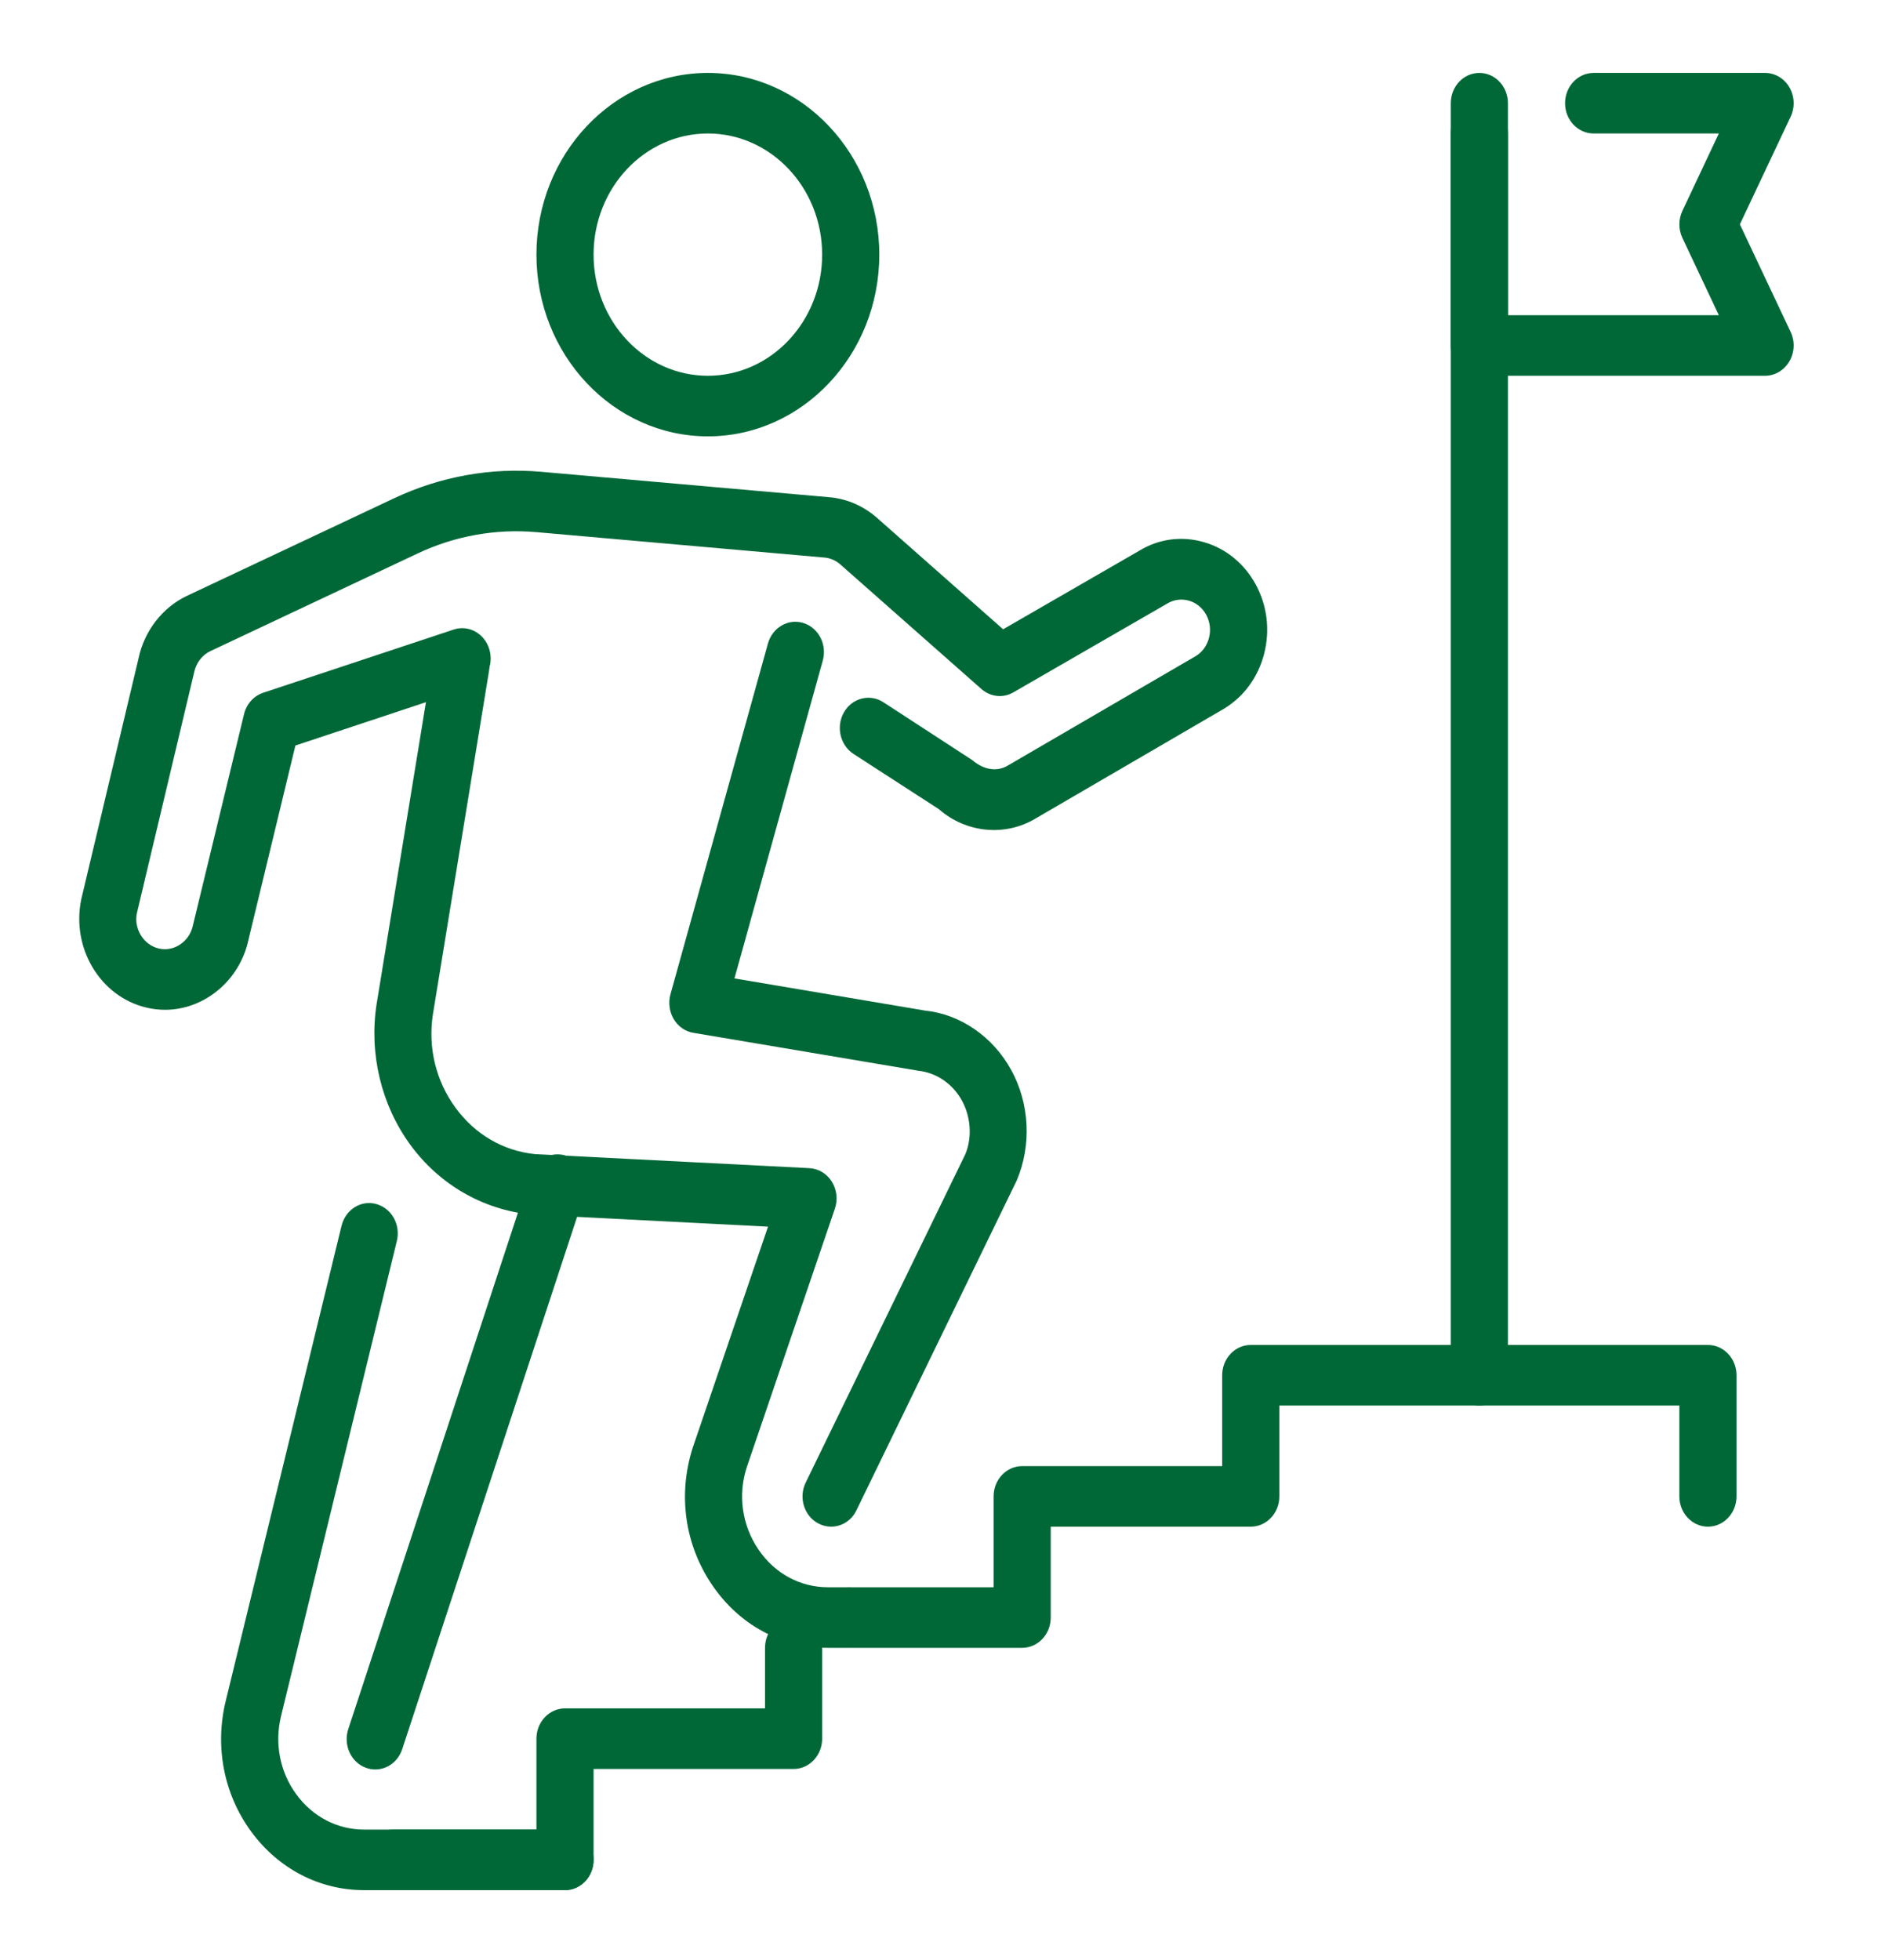 <?xml version="1.0" encoding="UTF-8"?>
<svg xmlns="http://www.w3.org/2000/svg" width="68" height="71" viewBox="0 0 68 71" fill="none">
  <path d="M13.595 64.091C13.481 64.091 13.367 64.071 13.253 64.029C12.713 63.83 12.43 63.204 12.616 62.632L19.216 42.546C19.404 41.975 19.994 41.675 20.535 41.87C21.075 42.07 21.359 42.695 21.172 43.268L14.572 63.354C14.423 63.808 14.024 64.091 13.595 64.091Z" fill="#006837"></path>
  <path d="M20.47 68.462H13.187C11.574 68.462 10.081 67.685 9.094 66.333C8.106 64.982 7.773 63.257 8.179 61.603L12.373 44.4C12.516 43.812 13.081 43.454 13.634 43.612C14.189 43.764 14.52 44.363 14.377 44.949L10.183 62.152C9.94 63.145 10.139 64.179 10.733 64.989C11.325 65.802 12.22 66.268 13.187 66.268H20.47C21.041 66.268 21.505 66.759 21.505 67.365C21.505 67.97 21.041 68.462 20.47 68.462Z" fill="#006837"></path>
  <path d="M30.693 59.685H29.997C28.308 59.685 26.774 58.851 25.791 57.397C24.807 55.942 24.553 54.136 25.095 52.44L27.824 44.43L19.248 43.991C17.495 43.82 15.913 42.901 14.864 41.464C13.814 40.027 13.367 38.173 13.642 36.378L15.677 23.929C15.774 23.333 16.313 22.936 16.874 23.036C17.437 23.14 17.816 23.708 17.716 24.305L15.683 36.74C15.499 37.942 15.789 39.149 16.501 40.121C17.211 41.093 18.238 41.69 19.393 41.804L29.323 42.311C29.652 42.328 29.952 42.508 30.134 42.798C30.316 43.087 30.358 43.452 30.246 43.778L27.047 53.164C26.729 54.16 26.882 55.244 27.472 56.117C28.062 56.991 28.983 57.491 29.997 57.491H30.693C31.265 57.491 31.728 57.982 31.728 58.588C31.728 59.193 31.265 59.685 30.693 59.685Z" fill="#006837"></path>
  <path d="M5.979 36.575C5.756 36.575 5.528 36.549 5.307 36.496C3.634 36.104 2.576 34.342 2.944 32.572L5.021 23.837C5.23 22.85 5.89 21.994 6.787 21.575L14.292 18.041C15.952 17.26 17.788 16.928 19.602 17.088L30.045 18.01C30.684 18.065 31.283 18.326 31.776 18.76L36.341 22.793L41.278 19.945C41.98 19.517 42.816 19.403 43.618 19.638C44.417 19.868 45.084 20.417 45.498 21.18C45.91 21.944 46.015 22.83 45.798 23.679C45.58 24.528 45.063 25.235 44.342 25.671L37.525 29.642C36.421 30.309 35.003 30.176 34.011 29.307L30.918 27.306C30.432 26.988 30.279 26.312 30.577 25.796C30.877 25.279 31.515 25.119 32.001 25.434L35.214 27.525C35.666 27.909 36.14 27.953 36.514 27.727L43.33 23.758C43.556 23.62 43.727 23.385 43.8 23.102C43.872 22.821 43.837 22.525 43.7 22.271C43.417 21.744 42.783 21.564 42.289 21.86L36.713 25.077C36.341 25.294 35.883 25.244 35.554 24.956L30.448 20.448C30.285 20.303 30.084 20.215 29.871 20.195L19.428 19.274C17.956 19.146 16.474 19.412 15.132 20.046L7.627 23.581C7.327 23.721 7.108 24.006 7.035 24.346L4.959 33.076C4.843 33.636 5.195 34.224 5.752 34.355C6.309 34.487 6.866 34.099 6.988 33.524L8.841 25.867C8.93 25.498 9.193 25.206 9.534 25.092L16.432 22.804C16.979 22.619 17.557 22.944 17.729 23.523C17.9 24.103 17.596 24.717 17.049 24.897L10.702 27.003L9.002 34.035C8.696 35.492 7.422 36.575 5.979 36.575Z" fill="#006837"></path>
  <path d="M30.109 55.297C29.95 55.297 29.788 55.257 29.635 55.174C29.125 54.898 28.927 54.235 29.19 53.697L34.972 41.806C35.218 41.218 35.181 40.472 34.848 39.862C34.514 39.254 33.922 38.851 33.26 38.781L25.119 37.409C24.825 37.361 24.565 37.179 24.407 36.911C24.25 36.644 24.206 36.317 24.289 36.016L27.821 23.308C27.983 22.729 28.558 22.393 29.107 22.567C29.655 22.738 29.97 23.348 29.807 23.929L26.608 35.439L33.525 36.606C34.786 36.736 35.972 37.545 36.637 38.761C37.301 39.976 37.378 41.47 36.835 42.756L31.028 54.702C30.846 55.082 30.484 55.297 30.109 55.297Z" fill="#006837"></path>
  <path d="M25.645 15.805C22.22 15.805 19.434 12.852 19.434 9.223C19.434 5.594 22.22 2.641 25.645 2.641C29.069 2.641 31.855 5.594 31.855 9.223C31.855 12.852 29.069 15.805 25.645 15.805ZM25.645 4.835C23.361 4.835 21.504 6.803 21.504 9.223C21.504 11.643 23.361 13.611 25.645 13.611C27.928 13.611 29.785 11.643 29.785 9.223C29.785 6.803 27.928 4.835 25.645 4.835Z" fill="#006837"></path>
  <path d="M37.031 59.685H30.82C30.249 59.685 29.785 59.193 29.785 58.588C29.785 57.982 30.249 57.491 30.82 57.491H35.996V54.2C35.996 53.594 36.46 53.103 37.031 53.103H44.277V49.812C44.277 49.206 44.741 48.715 45.312 48.715H61.875C62.446 48.715 62.91 49.206 62.91 49.812V54.2C62.91 54.805 62.446 55.297 61.875 55.297C61.304 55.297 60.84 54.805 60.84 54.2V50.909H46.348V54.2C46.348 54.805 45.884 55.297 45.312 55.297H38.066V58.588C38.066 59.193 37.603 59.685 37.031 59.685Z" fill="#006837"></path>
  <path d="M53.594 50.909C53.022 50.909 52.559 50.417 52.559 49.812V4.835C52.559 4.229 53.022 3.738 53.594 3.738C54.165 3.738 54.629 4.229 54.629 4.835V49.812C54.629 50.417 54.165 50.909 53.594 50.909Z" fill="#006837"></path>
  <path d="M20.469 68.461H14.258C13.686 68.461 13.223 67.969 13.223 67.364C13.223 66.758 13.686 66.267 14.258 66.267H19.434V62.976C19.434 62.37 19.897 61.879 20.469 61.879H27.715V59.685C27.715 59.079 28.179 58.588 28.75 58.588C29.321 58.588 29.785 59.079 29.785 59.685V62.976C29.785 63.581 29.321 64.073 28.75 64.073H21.504V67.364C21.504 67.969 21.04 68.461 20.469 68.461Z" fill="#006837"></path>
  <path d="M63.945 13.611H53.594C53.022 13.611 52.559 13.12 52.559 12.514V3.738C52.559 3.132 53.022 2.641 53.594 2.641C54.165 2.641 54.629 3.132 54.629 3.738V11.417H62.27L60.95 8.617C60.805 8.308 60.805 7.944 60.95 7.637L62.27 4.835H57.734C57.163 4.835 56.699 4.344 56.699 3.738C56.699 3.132 57.163 2.641 57.734 2.641H63.945C64.303 2.641 64.637 2.838 64.825 3.161C65.014 3.484 65.032 3.889 64.871 4.227L63.032 8.126L64.871 12.023C65.032 12.363 65.014 12.766 64.825 13.089C64.637 13.411 64.303 13.611 63.945 13.611Z" fill="#006837"></path>
</svg>
